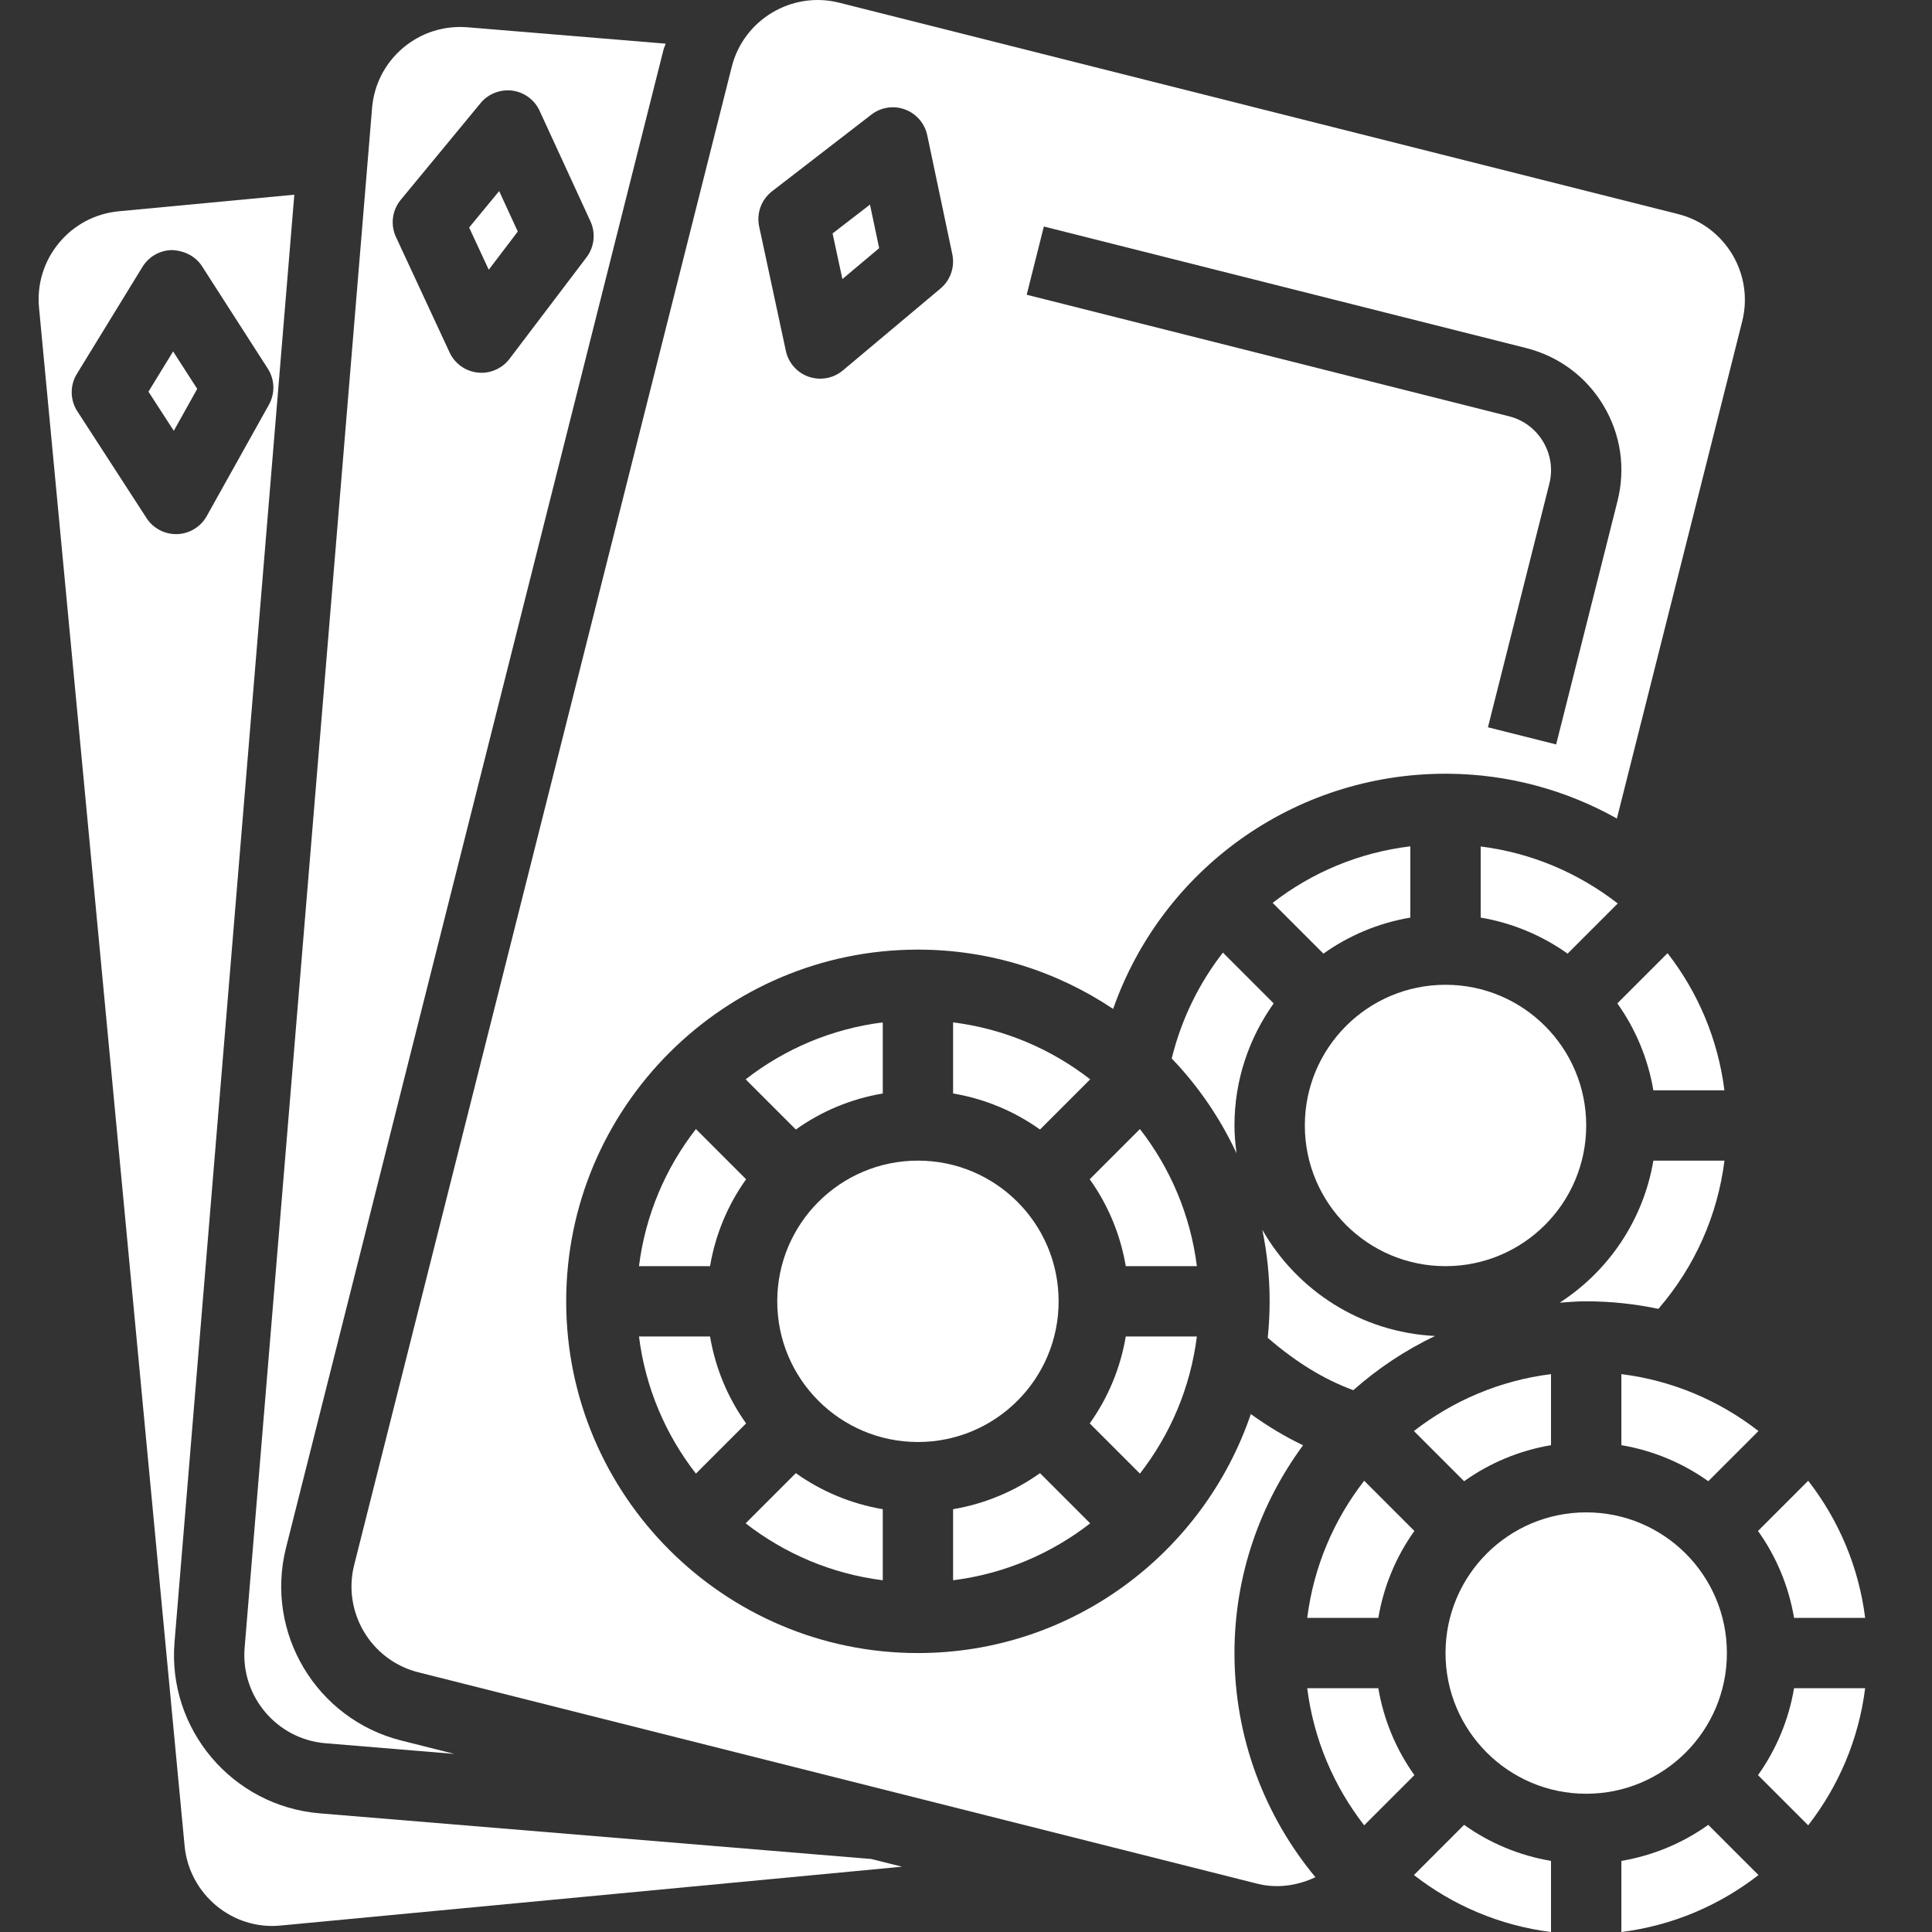 <svg width="50" height="50" viewBox="0 0 50 50" fill="none" xmlns="http://www.w3.org/2000/svg">
<rect x="0" y="0" width="50" height="50" fill="#333333" stroke="none"/>
<g clip-path="url(#clip0_5501_2910)">
<path d="M31.649 24.653C31.032 25.446 30.575 26.373 30.324 27.393C31.011 28.109 31.578 28.938 32.002 29.847C31.97 29.61 31.948 29.372 31.948 29.127C31.948 27.949 32.327 26.86 32.963 25.968L31.649 24.653Z" fill="white"/>
<path d="M35.023 35.978C35.656 35.417 36.367 34.944 37.138 34.575C35.224 34.48 33.568 33.4 32.669 31.827C32.792 32.425 32.858 33.044 32.858 33.678C32.858 33.997 32.841 34.312 32.809 34.622C33.533 35.25 34.264 35.699 35.023 35.978Z" fill="white"/>
<path d="M42.919 33.873C43.861 32.782 44.451 31.457 44.629 30.037H42.789C42.53 31.576 41.628 32.897 40.365 33.713C40.592 33.696 40.819 33.678 41.051 33.678C41.691 33.678 42.315 33.746 42.919 33.873Z" fill="white"/>
<path d="M22.846 28.299V26.459C21.518 26.626 20.304 27.15 19.297 27.933L20.596 29.232C21.253 28.763 22.018 28.439 22.846 28.299Z" fill="white"/>
<path d="M16.537 32.768H18.376C18.516 31.94 18.84 31.176 19.309 30.519L18.01 29.22C17.227 30.226 16.703 31.441 16.537 32.768Z" fill="white"/>
<path d="M18.01 38.137L19.309 36.838C18.84 36.181 18.516 35.416 18.376 34.588H16.537C16.703 35.916 17.227 37.13 18.01 38.137Z" fill="white"/>
<path d="M41.961 35.562V37.401C42.788 37.541 43.553 37.865 44.21 38.334L45.509 37.035C44.502 36.252 43.288 35.728 41.961 35.562Z" fill="white"/>
<path d="M26.915 38.125C26.258 38.593 25.494 38.917 24.666 39.058V40.897C25.993 40.731 27.207 40.206 28.214 39.424L26.915 38.125Z" fill="white"/>
<path d="M22.846 39.058C22.018 38.917 21.253 38.593 20.596 38.125L19.297 39.424C20.304 40.206 21.518 40.731 22.846 40.897V39.058Z" fill="white"/>
<path d="M36.604 39.621L35.305 38.322C34.522 39.329 33.998 40.543 33.831 41.87H35.671C35.811 41.043 36.135 40.278 36.604 39.621Z" fill="white"/>
<path d="M40.14 37.401V35.562C38.813 35.728 37.599 36.252 36.592 37.035L37.891 38.334C38.548 37.865 39.313 37.541 40.14 37.401Z" fill="white"/>
<path d="M37.41 32.768C39.42 32.768 41.051 31.138 41.051 29.127C41.051 27.116 39.42 25.486 37.41 25.486C35.399 25.486 33.769 27.116 33.769 29.127C33.769 31.138 35.399 32.768 37.41 32.768Z" fill="white"/>
<path d="M38.32 23.747C39.147 23.888 39.912 24.212 40.569 24.68L41.867 23.382C40.86 22.6 39.647 22.073 38.32 21.907V23.747Z" fill="white"/>
<path d="M36.499 23.747V21.903C35.171 22.063 33.95 22.579 32.936 23.366L34.25 24.68C34.907 24.212 35.672 23.887 36.499 23.747Z" fill="white"/>
<path d="M23.756 37.319C25.767 37.319 27.397 35.689 27.397 33.678C27.397 31.667 25.767 30.037 23.756 30.037C21.745 30.037 20.115 31.667 20.115 33.678C20.115 35.689 21.745 37.319 23.756 37.319Z" fill="white"/>
<path d="M29.501 29.22L28.202 30.519C28.671 31.176 28.995 31.94 29.135 32.768H30.975C30.808 31.441 30.284 30.226 29.501 29.22Z" fill="white"/>
<path d="M28.214 27.933C27.207 27.15 25.993 26.626 24.666 26.459V28.299C25.494 28.439 26.258 28.763 26.915 29.232L28.214 27.933Z" fill="white"/>
<path d="M30.975 34.588H29.135C28.995 35.416 28.671 36.181 28.202 36.838L29.501 38.137C30.284 37.13 30.808 35.916 30.975 34.588Z" fill="white"/>
<path d="M44.628 28.217C44.461 26.89 43.939 25.675 43.156 24.668L41.856 25.967C42.325 26.625 42.649 27.389 42.789 28.217H44.628Z" fill="white"/>
<path d="M13.4 5.992L12.918 4.945L12.141 5.888L12.649 6.981L13.4 5.992Z" fill="white"/>
<path d="M22.753 6.422L22.515 5.295L21.547 6.041L21.801 7.222L22.753 6.422Z" fill="white"/>
<path d="M34.043 48.582C32.736 47.006 31.948 44.984 31.948 42.781C31.948 40.768 32.613 38.912 33.723 37.403C33.263 37.184 32.813 36.915 32.371 36.596C31.15 40.187 27.754 42.781 23.756 42.781C18.737 42.781 14.653 38.697 14.653 33.678C14.653 28.659 18.737 24.576 23.756 24.576C25.624 24.576 27.361 25.143 28.808 26.111C30.073 22.508 33.483 20.024 37.409 20.024H37.466C39.056 20.034 40.547 20.456 41.845 21.183L45.088 8.318C45.396 7.095 44.652 5.849 43.428 5.54L21.716 0.069C20.494 -0.237 19.247 0.506 18.938 1.728L9.166 40.501C8.858 41.724 9.602 42.971 10.826 43.279L32.538 48.75C33.049 48.879 33.575 48.802 34.043 48.582ZM27.015 5.862L39.495 9.007C40.34 9.22 41.052 9.748 41.499 10.497C41.946 11.244 42.074 12.121 41.861 12.966L40.273 19.266L38.508 18.822L40.096 12.522C40.191 12.149 40.133 11.761 39.936 11.431C39.738 11.1 39.424 10.866 39.051 10.773L26.571 7.628L27.015 5.862ZM19.981 4.95L22.55 2.967C22.797 2.775 23.127 2.724 23.421 2.833C23.715 2.942 23.933 3.194 23.997 3.5L24.646 6.581C24.715 6.909 24.598 7.25 24.341 7.466L21.813 9.587C21.647 9.727 21.439 9.8 21.228 9.8C21.129 9.8 21.029 9.784 20.932 9.751C20.63 9.647 20.404 9.393 20.338 9.081L19.647 5.863C19.574 5.519 19.703 5.165 19.981 4.95Z" fill="white"/>
<path d="M36.604 45.94C36.135 45.283 35.811 44.518 35.671 43.691H33.831C33.998 45.018 34.522 46.232 35.305 47.239L36.604 45.94Z" fill="white"/>
<path d="M17.172 1.284C17.186 1.23 17.212 1.183 17.227 1.13L12.099 0.706C11.487 0.657 10.896 0.846 10.43 1.24C9.963 1.635 9.679 2.189 9.629 2.798L6.331 42.645C6.227 43.902 7.165 45.011 8.422 45.115L11.758 45.391L10.382 45.044C8.185 44.49 6.849 42.253 7.402 40.056L17.172 1.284ZM10.371 5.172L12.437 2.669C12.636 2.427 12.945 2.308 13.256 2.345C13.566 2.386 13.835 2.583 13.965 2.868L15.281 5.728C15.421 6.033 15.382 6.392 15.18 6.658L13.186 9.287C13.013 9.515 12.743 9.648 12.46 9.648C12.428 9.648 12.396 9.646 12.363 9.642C12.045 9.608 11.769 9.41 11.635 9.12L10.248 6.135C10.1 5.817 10.148 5.442 10.371 5.172Z" fill="white"/>
<path d="M7.27 49.832L23.343 48.31L22.551 48.111L8.272 46.929C6.015 46.741 4.329 44.752 4.517 42.495L7.617 5.039L3.073 5.468C2.465 5.526 1.915 5.817 1.526 6.288C1.136 6.759 0.953 7.354 1.01 7.962L4.777 47.767C4.895 49.025 6.018 49.96 7.27 49.832ZM3.792 13.408L2.002 10.645C1.811 10.351 1.807 9.973 1.99 9.675L3.686 6.908C3.849 6.641 4.139 6.476 4.452 6.472C4.769 6.486 5.058 6.627 5.228 6.89L6.93 9.539C7.112 9.822 7.123 10.182 6.959 10.475L5.35 13.357C5.195 13.635 4.904 13.812 4.586 13.823C4.576 13.823 4.566 13.823 4.556 13.823C4.248 13.823 3.96 13.667 3.792 13.408Z" fill="white"/>
<path d="M4.48 9.095L3.842 10.136L4.498 11.149L5.104 10.064L4.48 9.095Z" fill="white"/>
<path d="M45.497 39.621C45.966 40.278 46.29 41.043 46.43 41.87H48.27C48.103 40.543 47.579 39.329 46.796 38.322L45.497 39.621Z" fill="white"/>
<path d="M41.051 46.422C43.062 46.422 44.692 44.792 44.692 42.781C44.692 40.77 43.062 39.14 41.051 39.14C39.04 39.14 37.41 40.77 37.41 42.781C37.41 44.792 39.04 46.422 41.051 46.422Z" fill="white"/>
<path d="M40.14 48.16C39.313 48.02 38.548 47.696 37.891 47.227L36.592 48.526C37.599 49.309 38.813 49.834 40.14 50V48.16Z" fill="white"/>
<path d="M45.497 45.94L46.796 47.239C47.579 46.232 48.103 45.018 48.27 43.691H46.43C46.29 44.518 45.966 45.283 45.497 45.94Z" fill="white"/>
<path d="M41.961 50C43.288 49.834 44.502 49.309 45.509 48.526L44.21 47.227C43.553 47.696 42.788 48.02 41.961 48.16V50Z" fill="white"/>
</g>
<defs>
<clipPath id="clip0_5501_2910">
<rect width="50" height="50" fill="white"/>
</clipPath>
</defs>
</svg>
